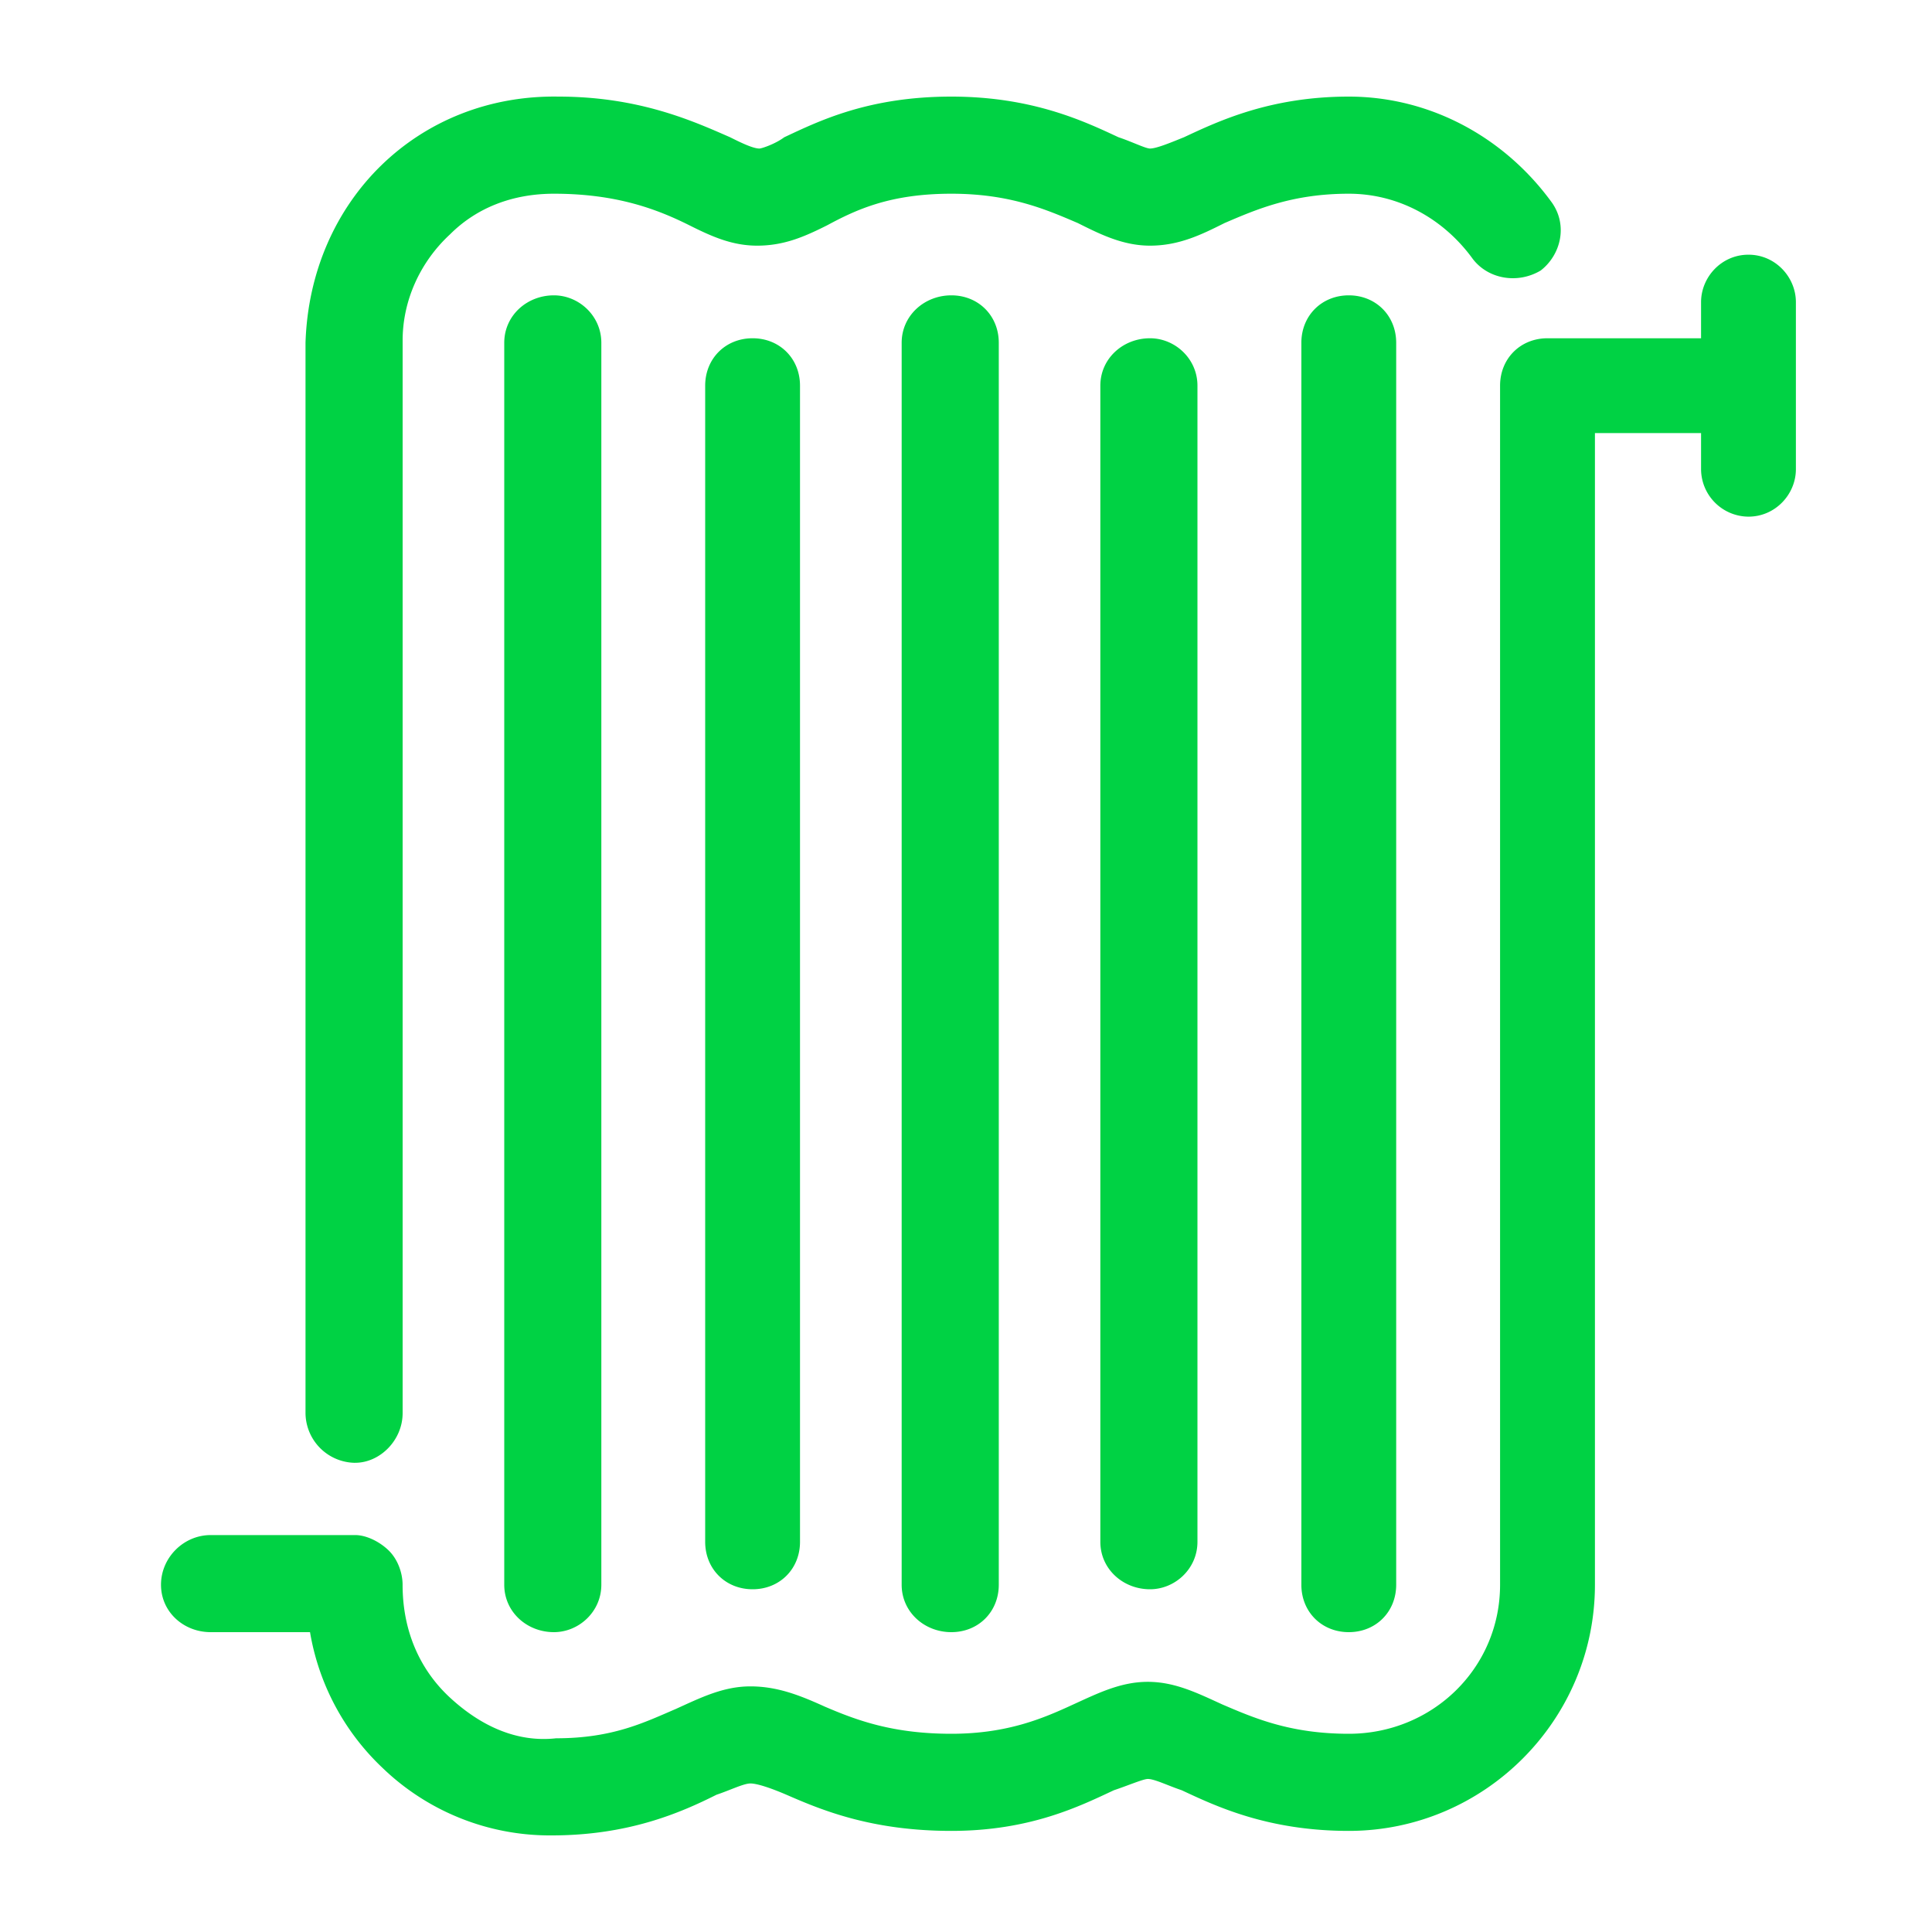 <svg viewBox="0 0 60 60" xmlns="http://www.w3.org/2000/svg" xmlns:xlink="http://www.w3.org/1999/xlink">
  <defs>
    <path d="M11.031 45.429a1.557 1.557 0 0 1-1.543-1.543v-33.24c.14-4.42 3.507-7.716 7.855-7.646 2.524 0 4.207.772 5.33 1.262.28.14.7.351.911.351.07 0 .49-.14.771-.35C25.407 3.772 26.95 3 29.545 3c2.525 0 4.138.772 5.19 1.262.42.14.841.351.981.351.21 0 .702-.21 1.052-.35C37.82 3.772 39.433 3 41.888 3c2.524 0 4.838 1.262 6.311 3.296.491.701.28 1.613-.35 2.104-.702.42-1.613.28-2.104-.35-.912-1.263-2.315-2.034-3.857-2.034-1.754 0-2.876.49-3.858.911-.7.35-1.402.702-2.314.702-.841 0-1.543-.351-2.244-.702-.982-.42-2.104-.911-3.927-.911-1.894 0-2.945.49-3.857.981-.701.351-1.333.632-2.174.632-.772 0-1.403-.28-2.104-.632-.982-.49-2.244-.981-4.208-.981-1.262 0-2.384.42-3.226 1.262-.911.841-1.472 2.034-1.472 3.296v33.311c0 .842-.702 1.543-1.473 1.543zM54.301 7.91c.84 0 1.472.701 1.472 1.473v5.19c0 .77-.631 1.472-1.473 1.472a1.481 1.481 0 0 1-1.472-1.473V13.45h-3.296v35.766c0 4.207-3.437 7.644-7.644 7.644-2.525 0-4.138-.772-5.19-1.263-.42-.14-.841-.35-1.052-.35-.14 0-.631.21-1.052.35-1.052.491-2.595 1.263-5.049 1.263-2.455 0-3.997-.631-5.12-1.122-.49-.21-.911-.351-1.121-.351-.21 0-.632.21-1.052.35C21.13 56.3 19.517 57 17.132 57a7.483 7.483 0 0 1-5.26-2.104 7.515 7.515 0 0 1-2.244-4.208H6.543C5.7 50.688 5 50.058 5 49.216s.701-1.543 1.543-1.543h4.488c.35 0 .771.21 1.052.49.28.281.42.702.42 1.053 0 1.472.562 2.665 1.473 3.506.912.842 2.034 1.403 3.296 1.262 1.754 0 2.735-.49 3.717-.911.772-.35 1.473-.701 2.315-.701.841 0 1.542.28 2.314.63.982.421 2.104.842 3.927.842 1.753 0 2.875-.49 3.787-.911.771-.351 1.473-.702 2.314-.702.842 0 1.543.35 2.314.702.982.42 2.104.911 3.928.911 2.594 0 4.698-2.034 4.698-4.628V11.978c0-.842.631-1.473 1.473-1.473h4.769V9.383c0-.772.63-1.473 1.472-1.473zM15.66 10.645c0-.841.7-1.473 1.542-1.473.772 0 1.473.632 1.473 1.473v38.57c0 .842-.701 1.473-1.473 1.473-.841 0-1.542-.63-1.542-1.472v-38.57zm12.342 0c0-.841.701-1.473 1.543-1.473.841 0 1.473.632 1.473 1.473v38.57c0 .842-.632 1.473-1.473 1.473-.842 0-1.543-.63-1.543-1.472v-38.57zm12.413 0c0-.841.631-1.473 1.473-1.473.841 0 1.472.632 1.472 1.473v38.57c0 .842-.63 1.473-1.472 1.473s-1.473-.63-1.473-1.472v-38.57zM21.9 11.978c0-.842.631-1.473 1.473-1.473.841 0 1.472.631 1.472 1.473v35.905c0 .842-.63 1.473-1.472 1.473s-1.473-.631-1.473-1.473V11.978zm12.272 0c0-.842.702-1.473 1.543-1.473.772 0 1.473.631 1.473 1.473v35.905c0 .842-.701 1.473-1.473 1.473-.841 0-1.543-.631-1.543-1.473V11.978z" id="a"/>
  </defs>
  <use fill="#00D244" xlink:href="#a"/>
</svg>
